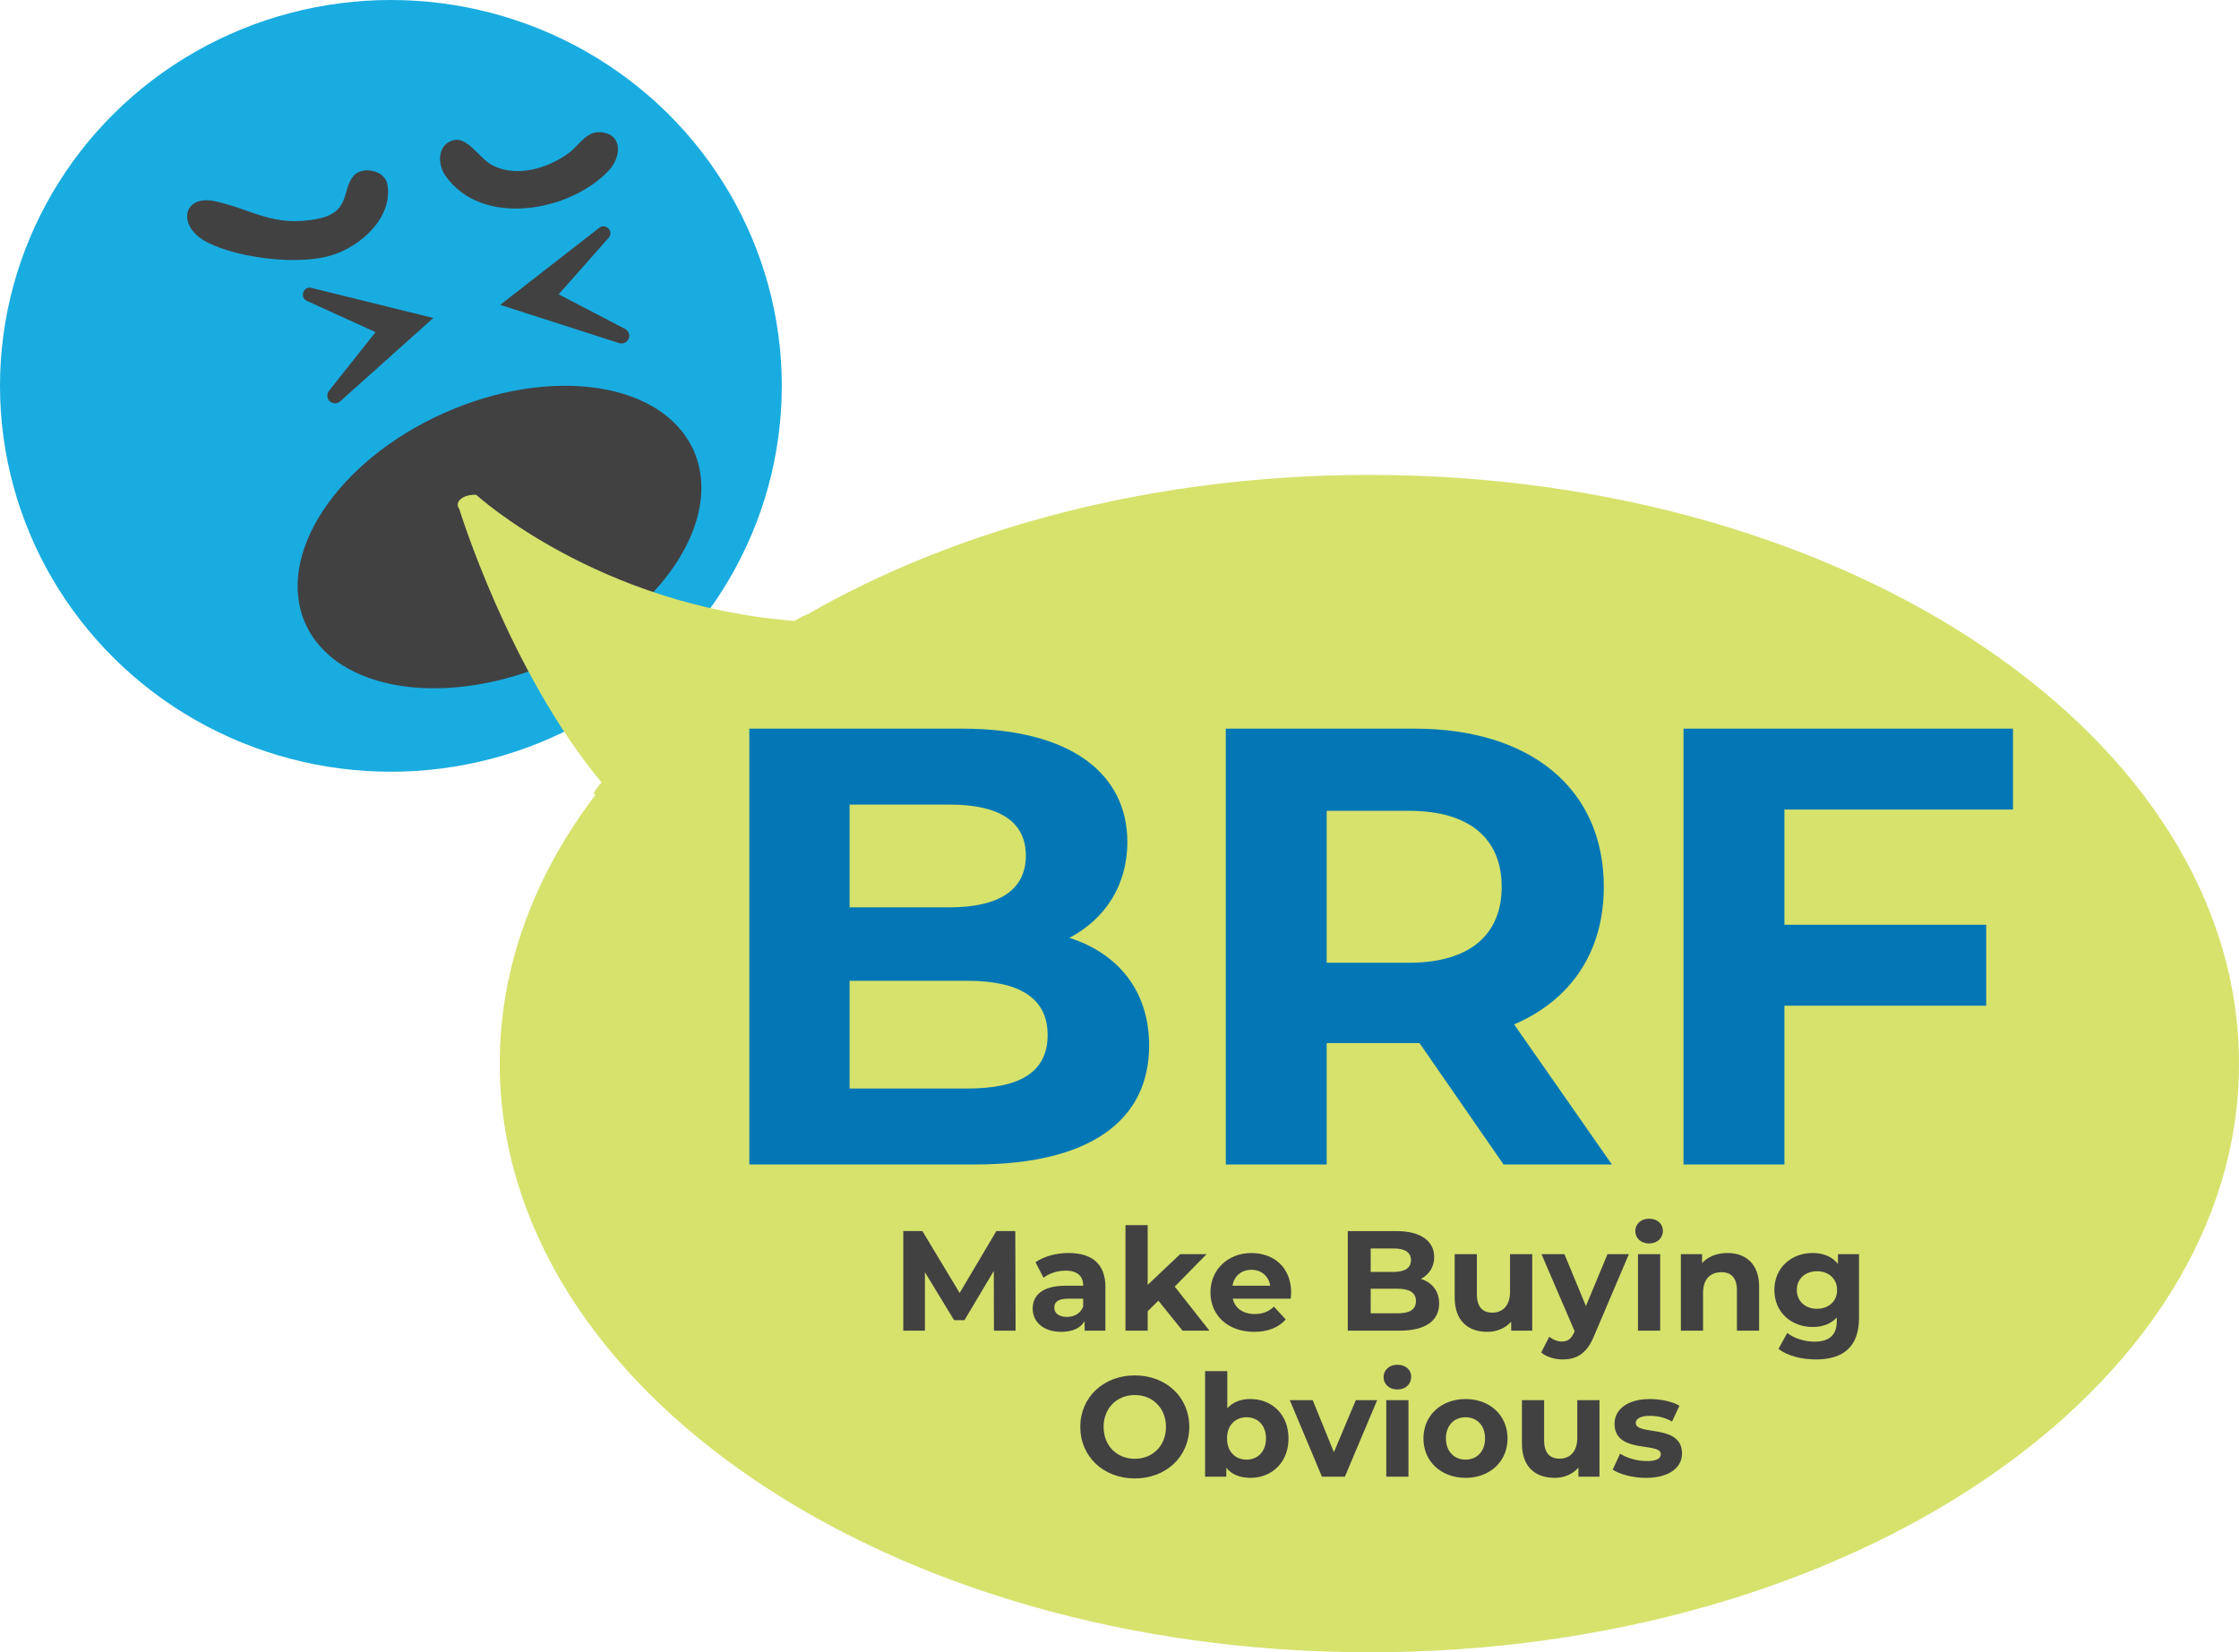 <svg xmlns="http://www.w3.org/2000/svg" id="Layer_2" data-name="Layer 2" viewBox="0 0 905 668"><defs><style>      .cls-1 {        fill: #0377b5;      }      .cls-2 {        fill: #414142;      }      .cls-3 {        fill: #d6e26c;      }      .cls-4 {        fill: #19ace0;      }    </style></defs><g id="Layer_1-2" data-name="Layer 1"><g><g><ellipse class="cls-4" cx="158" cy="156" rx="158" ry="156"></ellipse><ellipse class="cls-2" cx="201.89" cy="217.14" rx="85.91" ry="54.92" transform="translate(-70.92 101.01) rotate(-24.03)"></ellipse><path class="cls-2" d="M128.62,88.42c-18.23,3.75-26.9-4-41.99-7.11-12.94-2.67-15.21,10.49-2.74,16.73,12.65,6.33,36.1,9.22,49.68,5.32,11.93-3.43,25.54-15.4,22.97-28.98-1.06-5.58-10.18-7.42-13.67-3.24-4.76,5.69-1.15,14.58-14.24,17.27Z"></path><path class="cls-2" d="M229.89,61.86c-8.4,6.21-21.05,10-30.81,4.99-5.16-2.65-9.83-11.27-15.36-10.25-6.76,1.25-7.17,9.39-3.74,14.35,14.65,21.16,50.3,14.72,66.05-1.96,4.65-4.92,5.95-13.65-1.77-15.34-6.97-1.53-9.75,4.8-14.36,8.21Z"></path><path class="cls-2" d="M175.14,128.56c-5.65,5.05-31.48,28.19-37.65,33.71-1.28,1.15-3.25,1.04-4.4-.24-1.02-1.15-1.04-2.85-.12-4.01l18.83-23.74-27.77-12.64c-3.04-1.43-1.44-6.02,1.83-5.25,8.2,2.02,41.76,10.31,49.28,12.17Z"></path><path class="cls-2" d="M254.2,136.71c-.52,1.63-2.27,2.53-3.91,2.01-7.88-2.53-40.9-13.15-48.12-15.46,6.11-4.76,33.39-25.99,40.06-31.18,2.67-2.03,6,1.5,3.8,4.05l-20.21,22.86,26.86,14.01c1.32.68,2,2.24,1.52,3.71Z"></path></g><path class="cls-3" d="M553.5,192c-86.64,0-165.96,21.23-227.23,56.42-.95.28-2.6,1.11-5.09,2.6-79.64-6.06-128.66-50.95-128.66-50.95-5.18-.37-9.09,2.82-6.89,5.68,0,0,20.06,65.5,57.5,110.58-3.31,3.88-3.82,5.27-2.28,4.81-24.83,32.62-38.85,69.63-38.85,108.86,0,131.44,157.37,238,351.5,238s351.5-106.56,351.5-238-157.37-238-351.5-238Z"></path><g><path class="cls-1" d="M464.48,422.71c0,30.46-24.17,48.08-70.48,48.08h-91.13v-176.21h86.09c44.05,0,66.71,18.38,66.71,45.81,0,17.62-9.06,31.22-23.41,38.77,19.63,6.29,32.22,21.4,32.22,43.55ZM343.41,325.29v41.53h40.53c19.89,0,30.71-7.05,30.71-20.89s-10.82-20.64-30.71-20.64h-40.53ZM423.45,418.43c0-14.85-11.33-21.9-32.47-21.9h-47.57v43.55h47.57c21.15,0,32.47-6.55,32.47-21.65Z"></path><path class="cls-1" d="M607.73,470.79l-33.98-49.09h-37.51v49.09h-40.78v-176.21h76.27c47.07,0,76.52,24.42,76.52,63.94,0,26.43-13.34,45.81-36.25,55.63l39.52,56.64h-43.8ZM569.47,327.81h-33.23v61.42h33.23c24.92,0,37.51-11.58,37.51-30.71s-12.59-30.71-37.51-30.71Z"></path><path class="cls-1" d="M721.26,327.31v46.57h81.56v32.72h-81.56v64.19h-40.78v-176.21h133.17v32.72h-92.39Z"></path></g><g><g><path class="cls-2" d="M401.75,537.99l-.06-24.16-11.85,19.9h-4.2l-11.79-19.39v23.64h-8.74v-40.27h7.71l15.07,25.02,14.84-25.02h7.65l.12,40.27h-8.74Z"></path><path class="cls-2" d="M446.8,520.33v17.66h-8.4v-3.85c-1.67,2.82-4.89,4.31-9.43,4.31-7.25,0-11.56-4.03-11.56-9.38s3.85-9.26,13.29-9.26h7.13c0-3.85-2.3-6.1-7.13-6.1-3.28,0-6.67,1.09-8.92,2.88l-3.22-6.27c3.39-2.42,8.4-3.74,13.35-3.74,9.43,0,14.9,4.37,14.9,13.75ZM437.82,528.21v-3.16h-6.16c-4.2,0-5.52,1.55-5.52,3.63,0,2.24,1.9,3.74,5.06,3.74,2.99,0,5.58-1.38,6.62-4.2Z"></path><path class="cls-2" d="M468.2,525.85l-4.31,4.26v7.88h-8.97v-42.68h8.97v24.16l13.12-12.43h10.7l-12.89,13.12,14.04,17.83h-10.87l-9.78-12.14Z"></path><path class="cls-2" d="M521.7,525.04h-23.41c.86,3.85,4.14,6.21,8.86,6.21,3.28,0,5.64-.98,7.77-2.99l4.77,5.18c-2.88,3.28-7.19,5.01-12.77,5.01-10.7,0-17.66-6.73-17.66-15.93s7.08-15.93,16.51-15.93,16.11,6.1,16.11,16.05c0,.69-.12,1.67-.17,2.42ZM498.17,519.81h15.25c-.63-3.91-3.57-6.44-7.59-6.44s-7.02,2.47-7.65,6.44Z"></path><path class="cls-2" d="M581.7,527c0,6.96-5.52,10.99-16.11,10.99h-20.82v-40.27h19.67c10.07,0,15.25,4.2,15.25,10.47,0,4.03-2.07,7.13-5.35,8.86,4.49,1.44,7.36,4.89,7.36,9.95ZM554.03,504.74v9.49h9.26c4.55,0,7.02-1.61,7.02-4.77s-2.47-4.72-7.02-4.72h-9.26ZM572.32,526.02c0-3.39-2.59-5-7.42-5h-10.87v9.95h10.87c4.83,0,7.42-1.49,7.42-4.95Z"></path><path class="cls-2" d="M619.33,507.04v30.95h-8.51v-3.68c-2.36,2.7-5.81,4.14-9.61,4.14-7.77,0-13.23-4.37-13.23-13.92v-17.49h8.97v16.17c0,5.18,2.3,7.48,6.27,7.48s7.13-2.65,7.13-8.34v-15.3h8.97Z"></path><path class="cls-2" d="M658.39,507.04l-13.98,32.85c-2.99,7.48-7.25,9.72-12.83,9.72-3.16,0-6.62-1.04-8.63-2.82l3.28-6.39c1.38,1.21,3.28,1.96,5.06,1.96,2.47,0,3.85-1.09,5.06-3.86l.12-.29-13.4-31.18h9.26l8.69,21,8.74-21h8.63Z"></path><path class="cls-2" d="M660.98,497.72c0-2.82,2.24-5.01,5.58-5.01s5.58,2.07,5.58,4.83c0,2.99-2.25,5.18-5.58,5.18s-5.58-2.19-5.58-5ZM662.07,507.04h8.97v30.95h-8.97v-30.95Z"></path><path class="cls-2" d="M711.03,520.27v17.72h-8.97v-16.34c0-5.01-2.3-7.31-6.27-7.31-4.31,0-7.42,2.65-7.42,8.34v15.3h-8.97v-30.95h8.57v3.63c2.42-2.65,6.04-4.08,10.24-4.08,7.31,0,12.83,4.26,12.83,13.69Z"></path><path class="cls-2" d="M751.41,507.04v25.77c0,11.51-6.21,16.8-17.37,16.8-5.87,0-11.56-1.44-15.19-4.26l3.57-6.44c2.65,2.13,6.96,3.51,10.93,3.51,6.33,0,9.09-2.88,9.09-8.46v-1.32c-2.36,2.59-5.75,3.85-9.78,3.85-8.57,0-15.47-5.93-15.47-14.96s6.9-14.96,15.47-14.96c4.31,0,7.88,1.44,10.24,4.43v-3.97h8.52ZM742.55,521.54c0-4.54-3.39-7.59-8.11-7.59s-8.17,3.05-8.17,7.59,3.45,7.59,8.17,7.59,8.11-3.05,8.11-7.59Z"></path></g><g><path class="cls-2" d="M436.65,576.89c0-11.96,9.32-20.82,22.03-20.82s22.03,8.8,22.03,20.82-9.38,20.83-22.03,20.83-22.03-8.86-22.03-20.83ZM471.28,576.89c0-7.65-5.41-12.89-12.6-12.89s-12.6,5.24-12.6,12.89,5.41,12.89,12.6,12.89,12.6-5.23,12.6-12.89Z"></path><path class="cls-2" d="M520.81,581.55c0,9.72-6.73,15.93-15.42,15.93-4.14,0-7.48-1.32-9.72-4.03v3.57h-8.57v-42.68h8.97v15.01c2.3-2.53,5.46-3.74,9.32-3.74,8.69,0,15.42,6.21,15.42,15.93ZM511.72,581.55c0-5.35-3.39-8.57-7.88-8.57s-7.88,3.22-7.88,8.57,3.4,8.57,7.88,8.57,7.88-3.22,7.88-8.57Z"></path><path class="cls-2" d="M556.65,566.07l-13.06,30.95h-9.26l-13-30.95h9.26l8.57,21.05,8.86-21.05h8.63Z"></path><path class="cls-2" d="M559.24,556.76c0-2.82,2.24-5.01,5.58-5.01s5.58,2.07,5.58,4.83c0,2.99-2.25,5.18-5.58,5.18s-5.58-2.19-5.58-5ZM560.33,566.07h8.97v30.95h-8.97v-30.95Z"></path><path class="cls-2" d="M575.35,581.55c0-9.32,7.19-15.93,17.03-15.93s16.97,6.61,16.97,15.93-7.13,15.93-16.97,15.93-17.03-6.62-17.03-15.93ZM600.26,581.55c0-5.35-3.39-8.57-7.88-8.57s-7.94,3.22-7.94,8.57,3.45,8.57,7.94,8.57,7.88-3.22,7.88-8.57Z"></path><path class="cls-2" d="M646.51,566.07v30.95h-8.51v-3.68c-2.36,2.7-5.81,4.14-9.61,4.14-7.77,0-13.23-4.37-13.23-13.92v-17.49h8.97v16.17c0,5.18,2.3,7.48,6.27,7.48s7.13-2.65,7.13-8.34v-15.3h8.97Z"></path><path class="cls-2" d="M651.86,594.15l2.99-6.44c2.76,1.78,6.96,2.99,10.76,2.99,4.14,0,5.69-1.09,5.69-2.82,0-5.06-18.7.11-18.7-12.25,0-5.87,5.29-10.01,14.32-10.01,4.26,0,8.97.98,11.91,2.7l-2.99,6.39c-3.05-1.72-6.1-2.3-8.92-2.3-4.03,0-5.75,1.27-5.75,2.88,0,5.29,18.7.17,18.7,12.37,0,5.75-5.35,9.84-14.61,9.84-5.24,0-10.53-1.44-13.4-3.34Z"></path></g></g></g></g></svg>